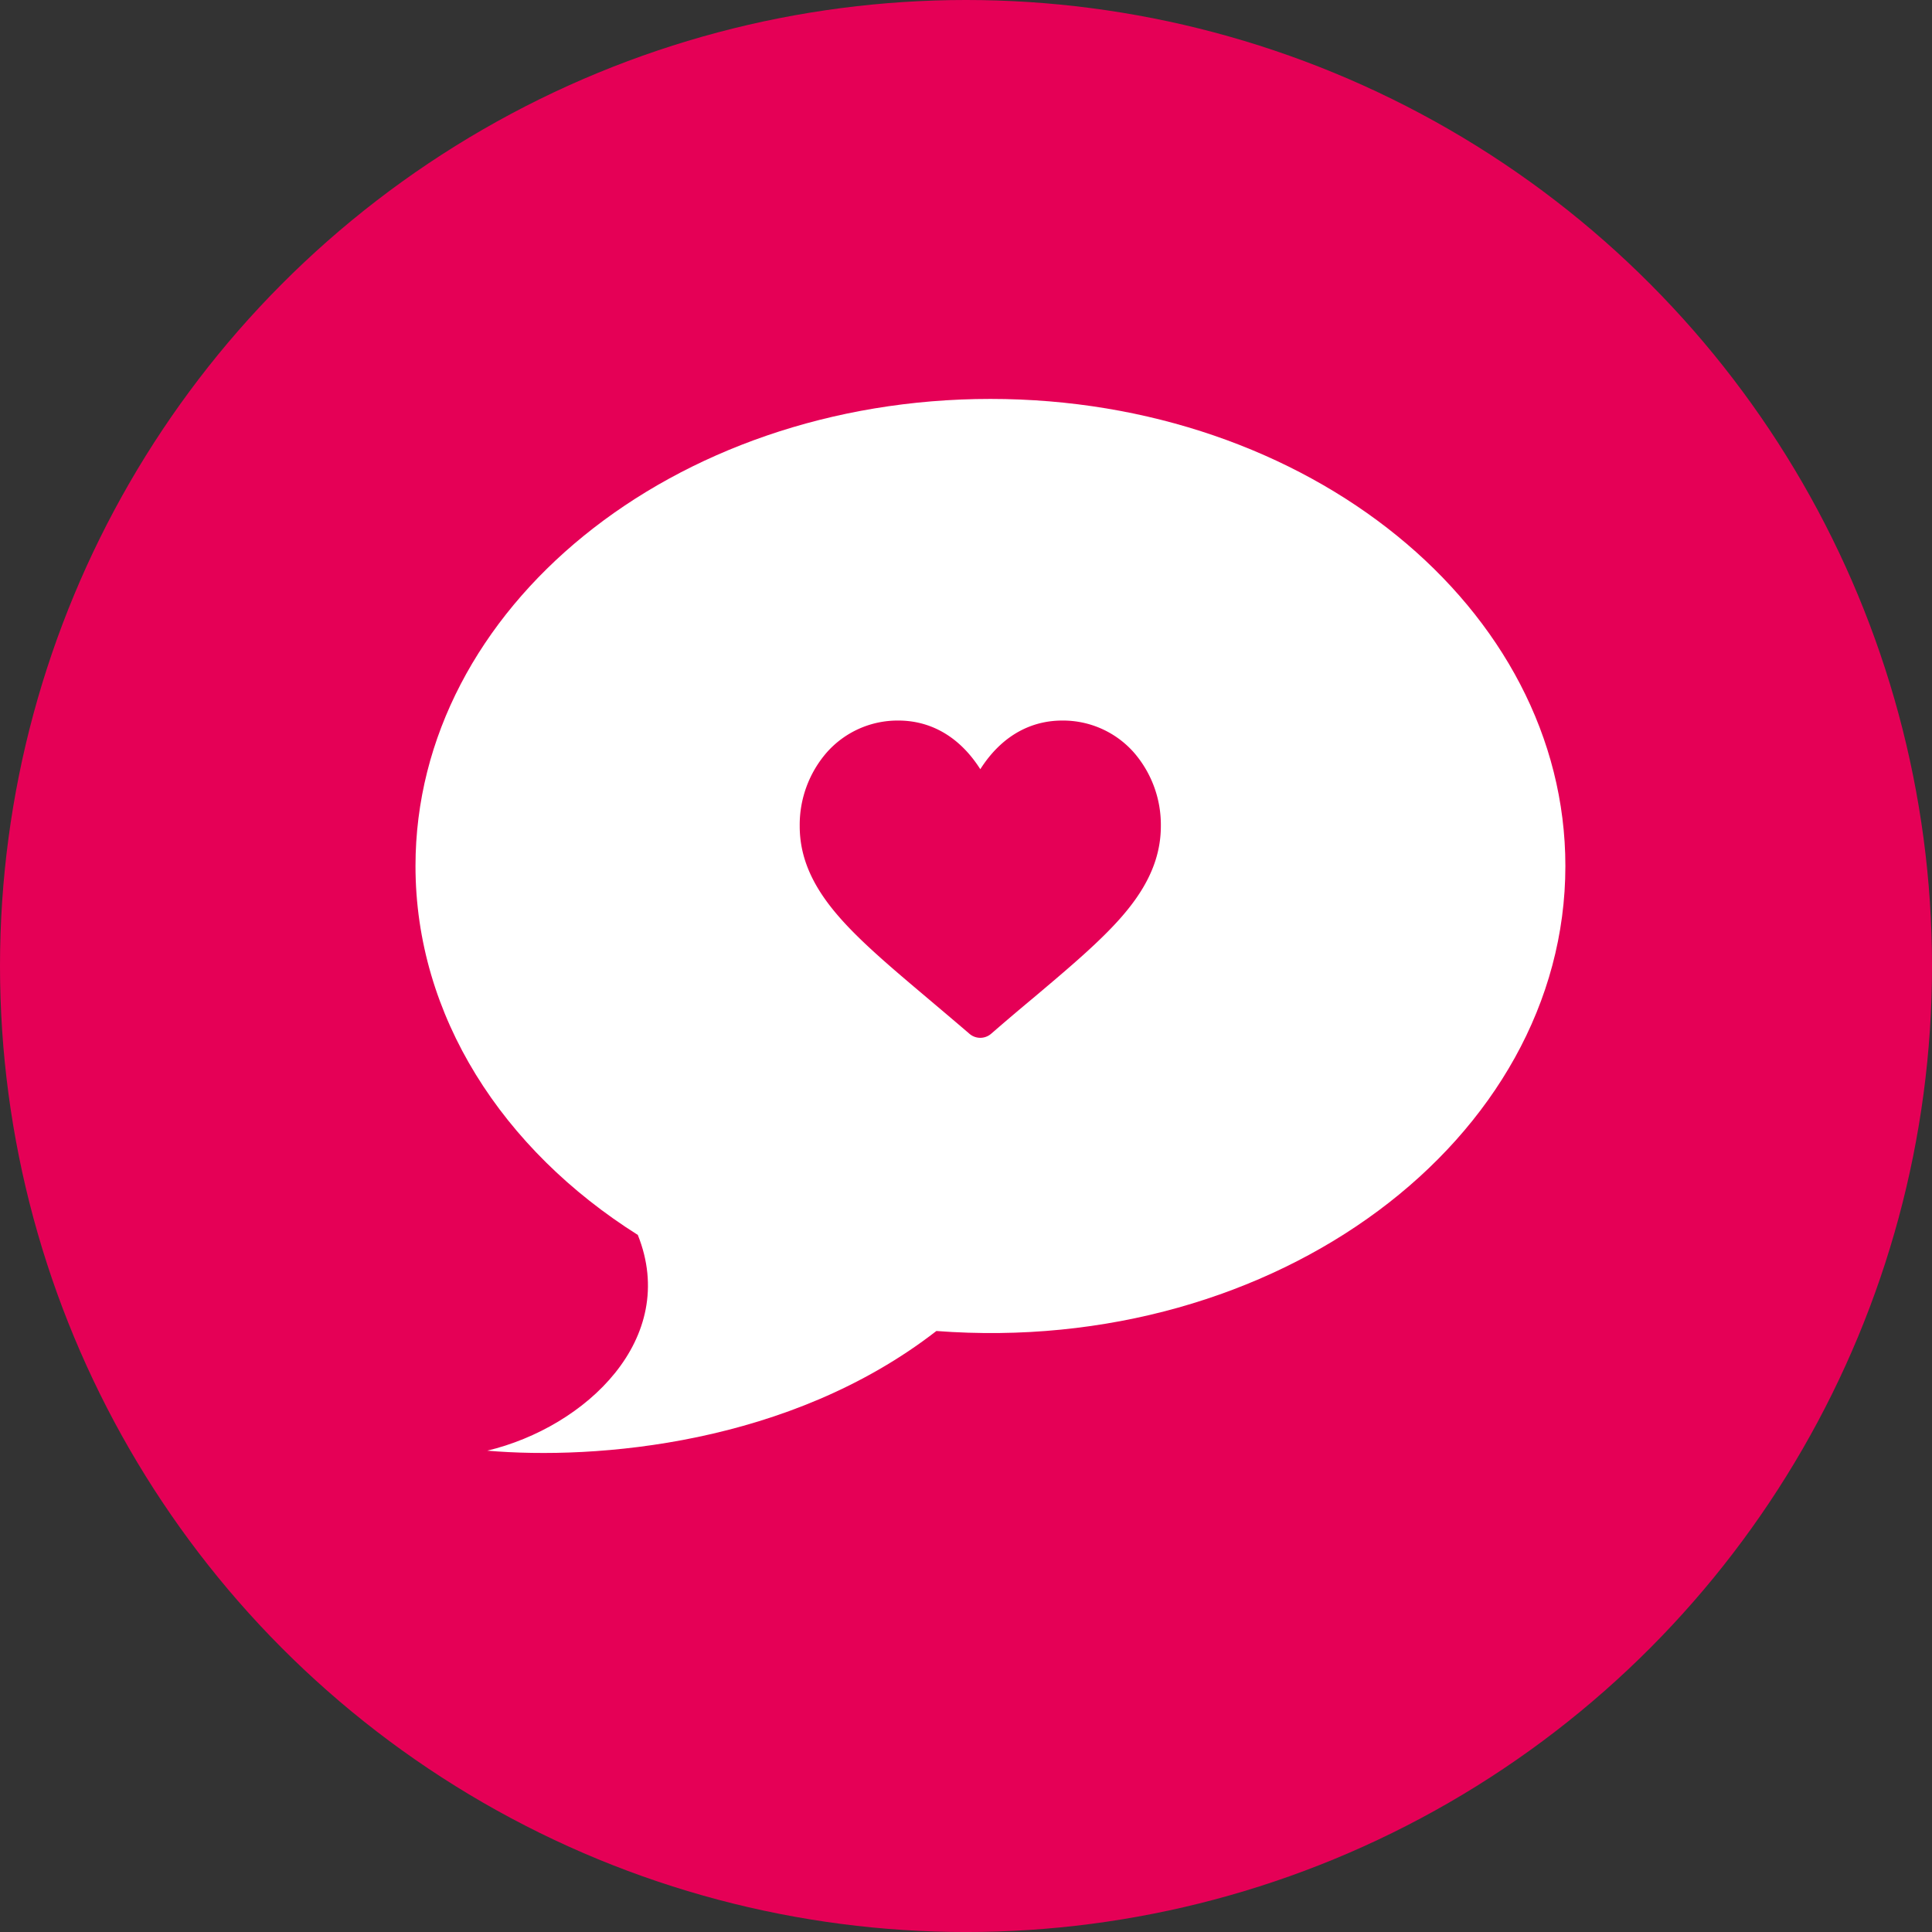 <svg id="Ebene_1" data-name="Ebene 1" xmlns="http://www.w3.org/2000/svg" viewBox="0 0 858.33 858.33"><rect x="0" y="0" width="858.33" height="858.33" fill="#333333" stroke="none"/><defs><style>.cls-1{fill:#e50056;}.cls-2{fill:#fff;}</style></defs><title>was-ist-ex-icons-6</title><circle class="cls-1" cx="429.17" cy="429.17" r="429.17"/><path class="cls-2" d="M538.64,295.55c-141.06,0-255.43,92.89-255.43,207.51,0,66.65,38.68,126,98.77,163.9,18.48,46.13-23.05,85.32-66.88,95.85,48.34,4.15,134.33-2.57,199.53-53.17,151,11.45,279.44-85.08,279.44-206.58C794.07,388.44,679.7,295.55,538.64,295.55Z" transform="translate(-98.62 -118.32)"/><path class="cls-1" d="M602.37,452.63a42,42,0,0,0-31.79-14.19c-13.8,0-25.75,6.52-34.58,18.86-.66.92-1.28,1.85-1.86,2.76-.58-.91-1.2-1.84-1.86-2.76-8.83-12.34-20.79-18.86-34.58-18.86a42,42,0,0,0-31.79,14.19,49,49,0,0,0-12,32.71c0,13.47,5.23,25.91,16.46,39.13,9.79,11.54,23.84,23.4,40.11,37.13,6,5.08,12.23,10.32,18.84,16a7.36,7.36,0,0,0,9.62,0c6.6-5.73,12.82-11,18.83-16,10.45-8.82,19.47-16.43,27.31-23.82,15.2-14.34,29.27-30.63,29.27-52.44A49,49,0,0,0,602.37,452.63Z" transform="translate(-98.62 -118.32)"/></svg>